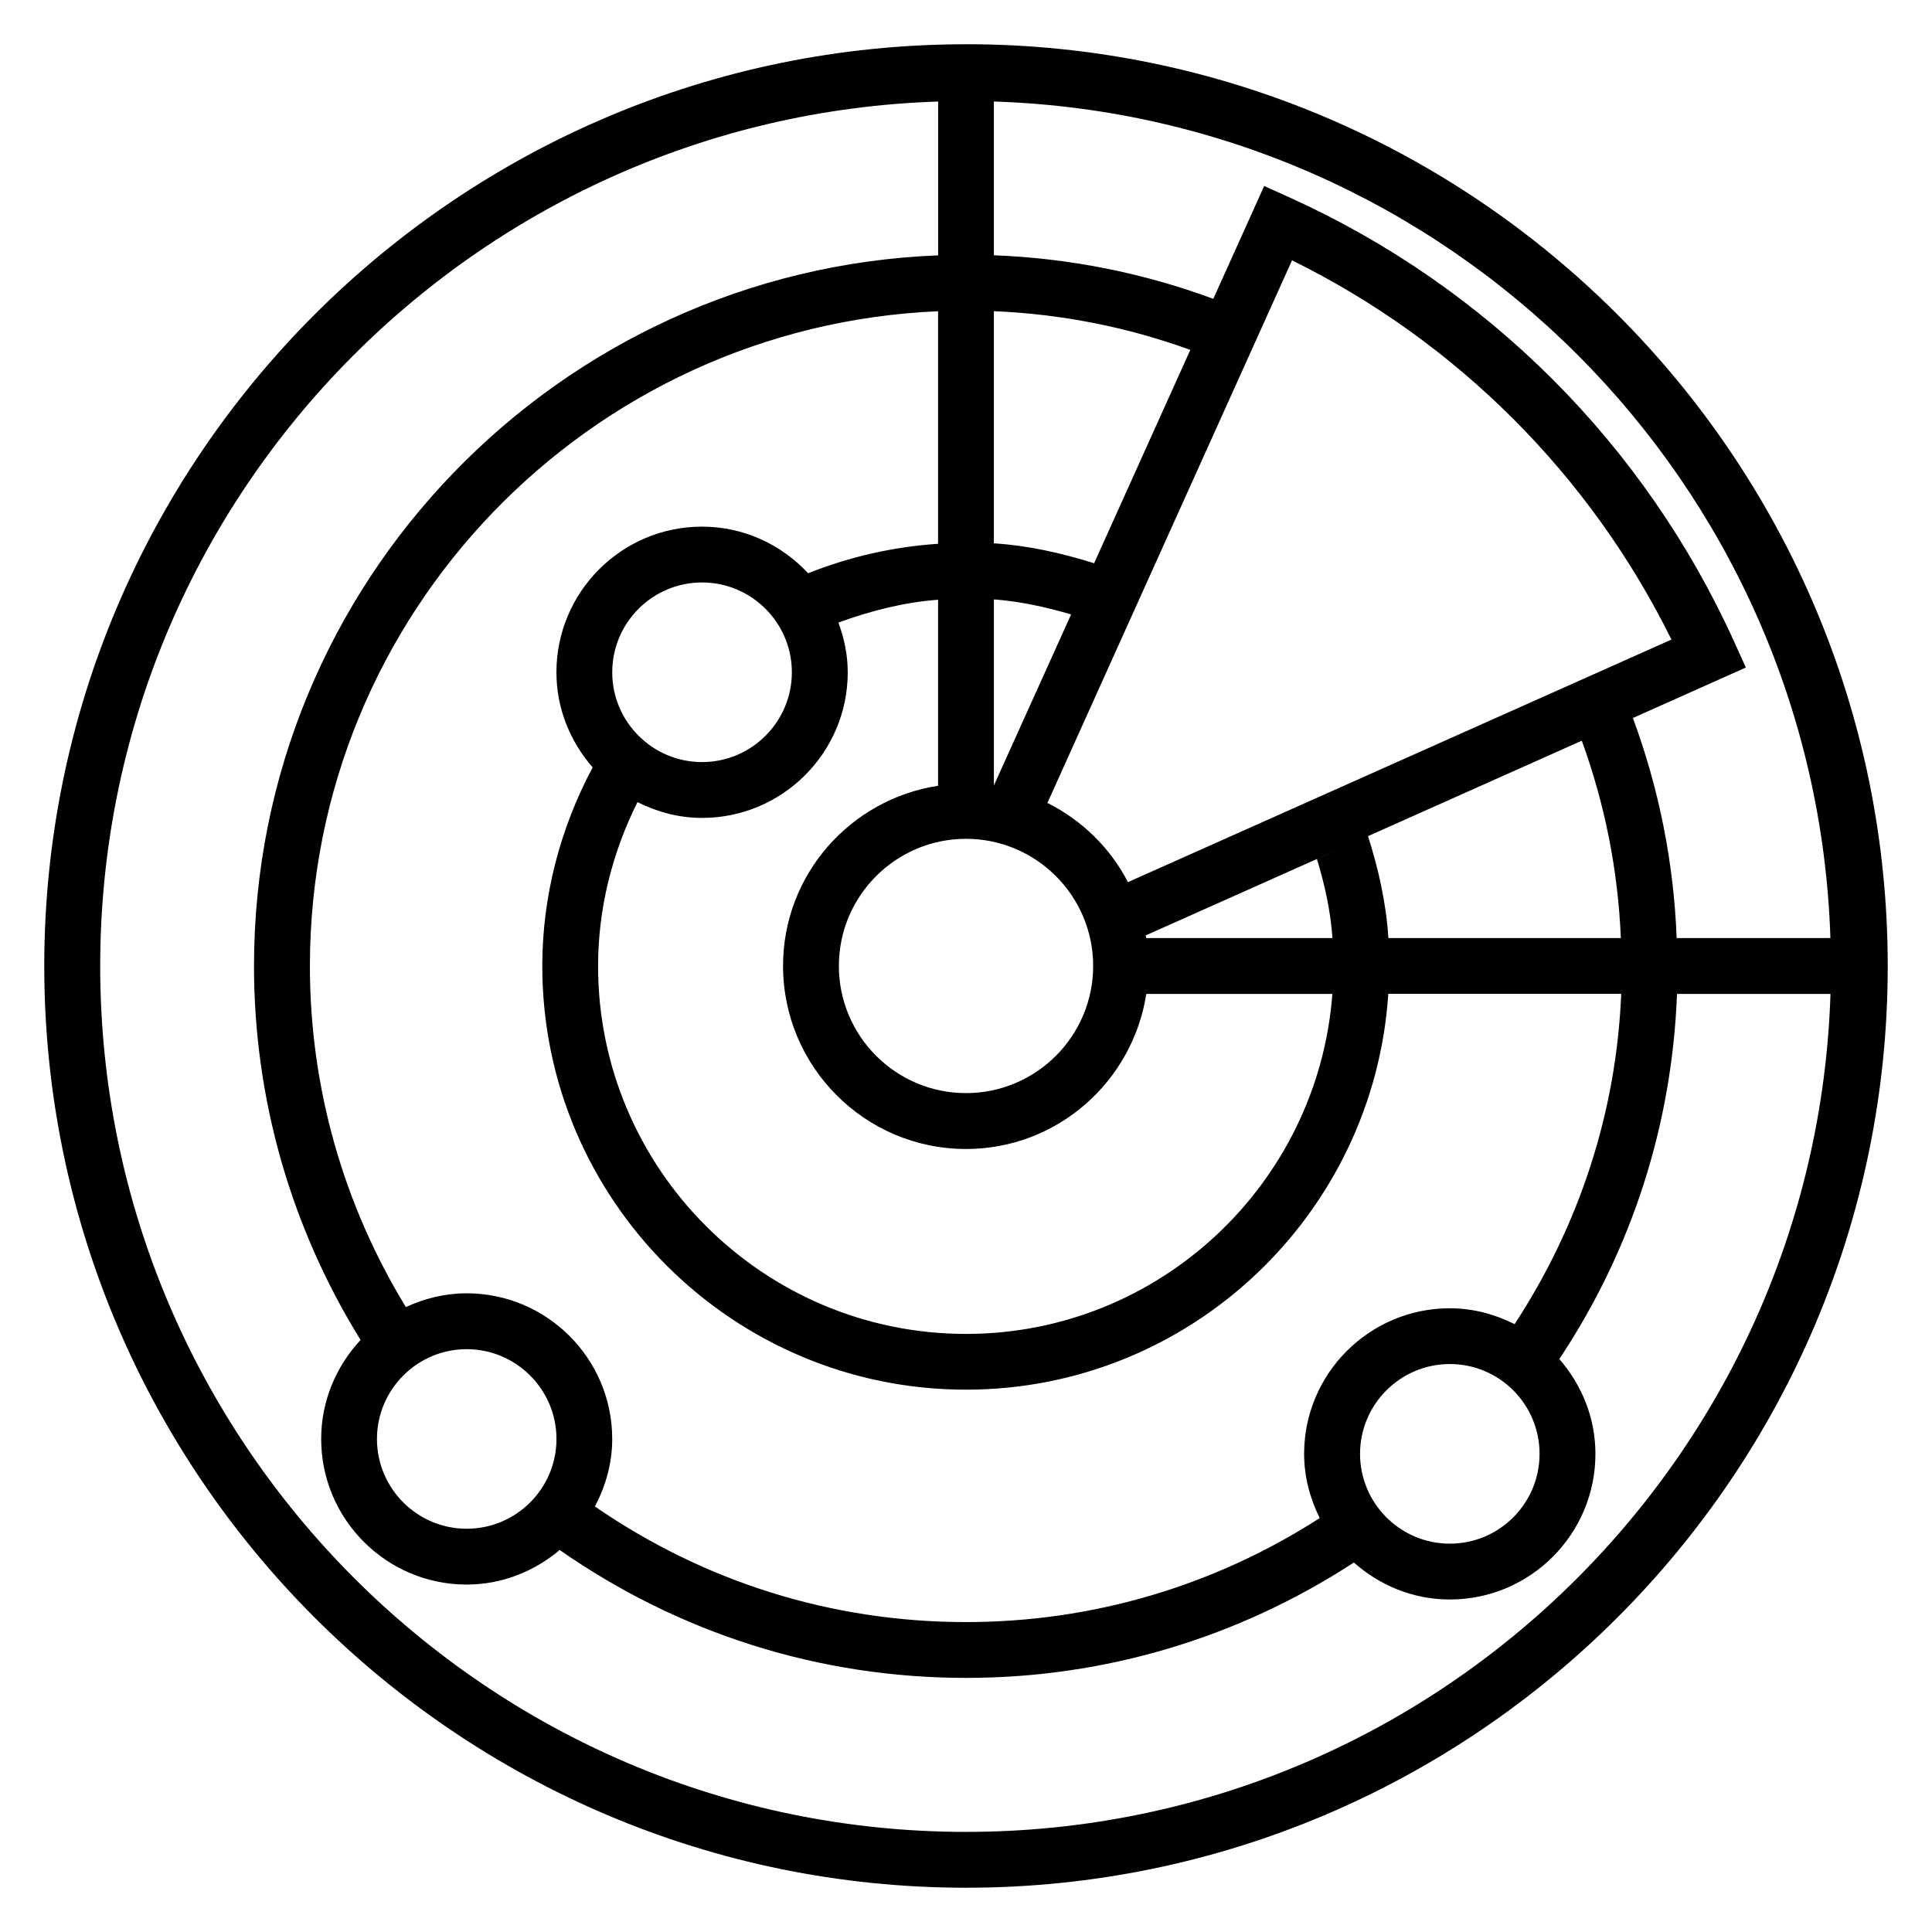 <?xml version="1.0" encoding="UTF-8"?>
<!-- Uploaded to: ICON Repo, www.iconrepo.com, Generator: ICON Repo Mixer Tools -->
<svg fill="#000000" width="800px" height="800px" version="1.1" viewBox="144 144 512 512" xmlns="http://www.w3.org/2000/svg">
 <path d="m400.03 155.73c-134.71 0-244.3 109.6-244.3 244.29 0 134.68 109.59 244.25 244.3 244.25 134.66 0 244.24-109.57 244.24-244.26 0-134.68-109.59-244.29-244.24-244.29zm7.359 70.734c17.922 0.75 35.359 4.215 52.059 10.258l-25.496 56.547c-8.672-2.734-17.527-4.703-26.566-5.281zm97.039 302.82c0-13.113 10.672-23.801 23.801-23.801 13.129 0 23.77 10.672 23.77 23.801s-10.641 23.801-23.77 23.801c-13.129 0.004-23.801-10.684-23.801-23.801zm40.961-34.379c-5.191-2.594-10.977-4.199-17.176-4.199-21.297 0-38.609 17.312-38.609 38.578 0 6.137 1.586 11.863 4.137 17.023-27.969 17.984-60.199 27.559-93.691 27.559h-0.062c-35.543 0-69.328-10.641-98.336-30.641 2.84-5.375 4.594-11.391 4.594-17.879 0-21.297-17.297-38.609-38.578-38.609-5.754 0-11.176 1.375-16.105 3.648-16.609-27.191-25.434-58.242-25.434-90.363 0-93.387 74.043-169.6 166.47-173.54v61.633c-11.77 0.777-23.402 3.406-34.441 7.801-7.039-7.559-16.992-12.352-28.121-12.352-21.297 0-38.578 17.328-38.578 38.594 0 9.68 3.695 18.426 9.602 25.207-8.617 16.152-13.348 34.168-13.348 52.641 0 61.922 50.395 112.27 112.29 112.27 59.402 0 108.06-46.426 111.91-104.9h61.723c-1.281 31.371-11.098 61.309-28.242 87.523zm-277.72 6.641c13.113 0 23.801 10.672 23.801 23.801s-10.672 23.785-23.801 23.785c-13.082 0-23.77-10.656-23.77-23.785s10.688-23.801 23.77-23.801zm132.34-53.051c24.215 0 44.168-17.879 47.77-41.098h49.312c-3.785 50.305-45.832 90.105-97.082 90.105-53.754 0-97.512-43.738-97.512-97.496 0-15.191 3.727-29.984 10.441-43.434 5.191 2.594 10.945 4.184 17.113 4.184 21.297 0 38.609-17.312 38.609-38.594 0-4.656-0.961-9.055-2.473-13.176 8.566-3.129 17.391-5.375 26.41-6.047v49.297c-23.223 3.574-41.082 23.527-41.082 47.738 0.004 26.762 21.742 48.52 48.492 48.52zm97.113-55.895h-49.344c-0.031-0.246-0.121-0.441-0.184-0.688l55.879-24.945-10.473 4.688c2.074 6.809 3.617 13.785 4.121 20.945zm-143.27-70.441c0 13.113-10.672 23.801-23.801 23.801s-23.801-10.672-23.801-23.801 10.672-23.801 23.801-23.801 23.801 10.688 23.801 23.801zm219.69 70.441h-61.602c-0.594-9.238-2.594-18.23-5.406-27.008l56.656-25.297c6.121 16.809 9.602 34.32 10.352 52.305zm-130.62-14.824c-4.688-9.07-12.199-16.41-21.344-20.992l64.824-143.79c43.648 21.527 78.992 56.84 100.55 100.5zm-15.07-70.945-20.457 45.328v-49.312c6.949 0.52 13.785 2.031 20.457 3.984zm5.848 93.16c0 18.578-15.113 33.695-33.695 33.695-18.578 0-33.695-15.113-33.695-33.695 0-18.578 15.113-33.695 33.695-33.695 18.582 0 33.695 15.113 33.695 33.695zm-33.664 229.48c-126.55 0-229.48-102.93-229.48-229.45 0-124.04 98.961-225.14 222.06-229.11v40.762c-100.61 3.953-181.3 86.789-181.3 188.35 0 35.25 9.816 69.328 28.242 99.082-6.414 6.902-10.441 16.09-10.441 26.242 0 21.266 17.297 38.578 38.551 38.578 9.418 0 17.984-3.527 24.656-9.16 31.695 22.09 68.73 33.895 107.68 33.895h0.062c36.762 0 72.105-10.625 102.73-30.578 6.793 6.031 15.648 9.801 25.434 9.801 21.297 0 38.578-17.312 38.578-38.594 0-9.648-3.695-18.367-9.574-25.129 19.207-28.871 29.879-62.074 31.191-96.762h40.672c-3.938 123.09-105.05 222.07-229.07 222.07zm188.3-236.87c-0.777-20.062-4.688-39.617-11.602-58.32l29.938-13.375-3.07-6.777c-23.68-52.305-65.512-94.121-117.82-117.79l-6.762-3.051-13.48 29.906c-18.641-6.887-38.105-10.762-58.152-11.543v-40.746c120.61 3.863 217.8 101.07 221.69 221.69z"/>
</svg>